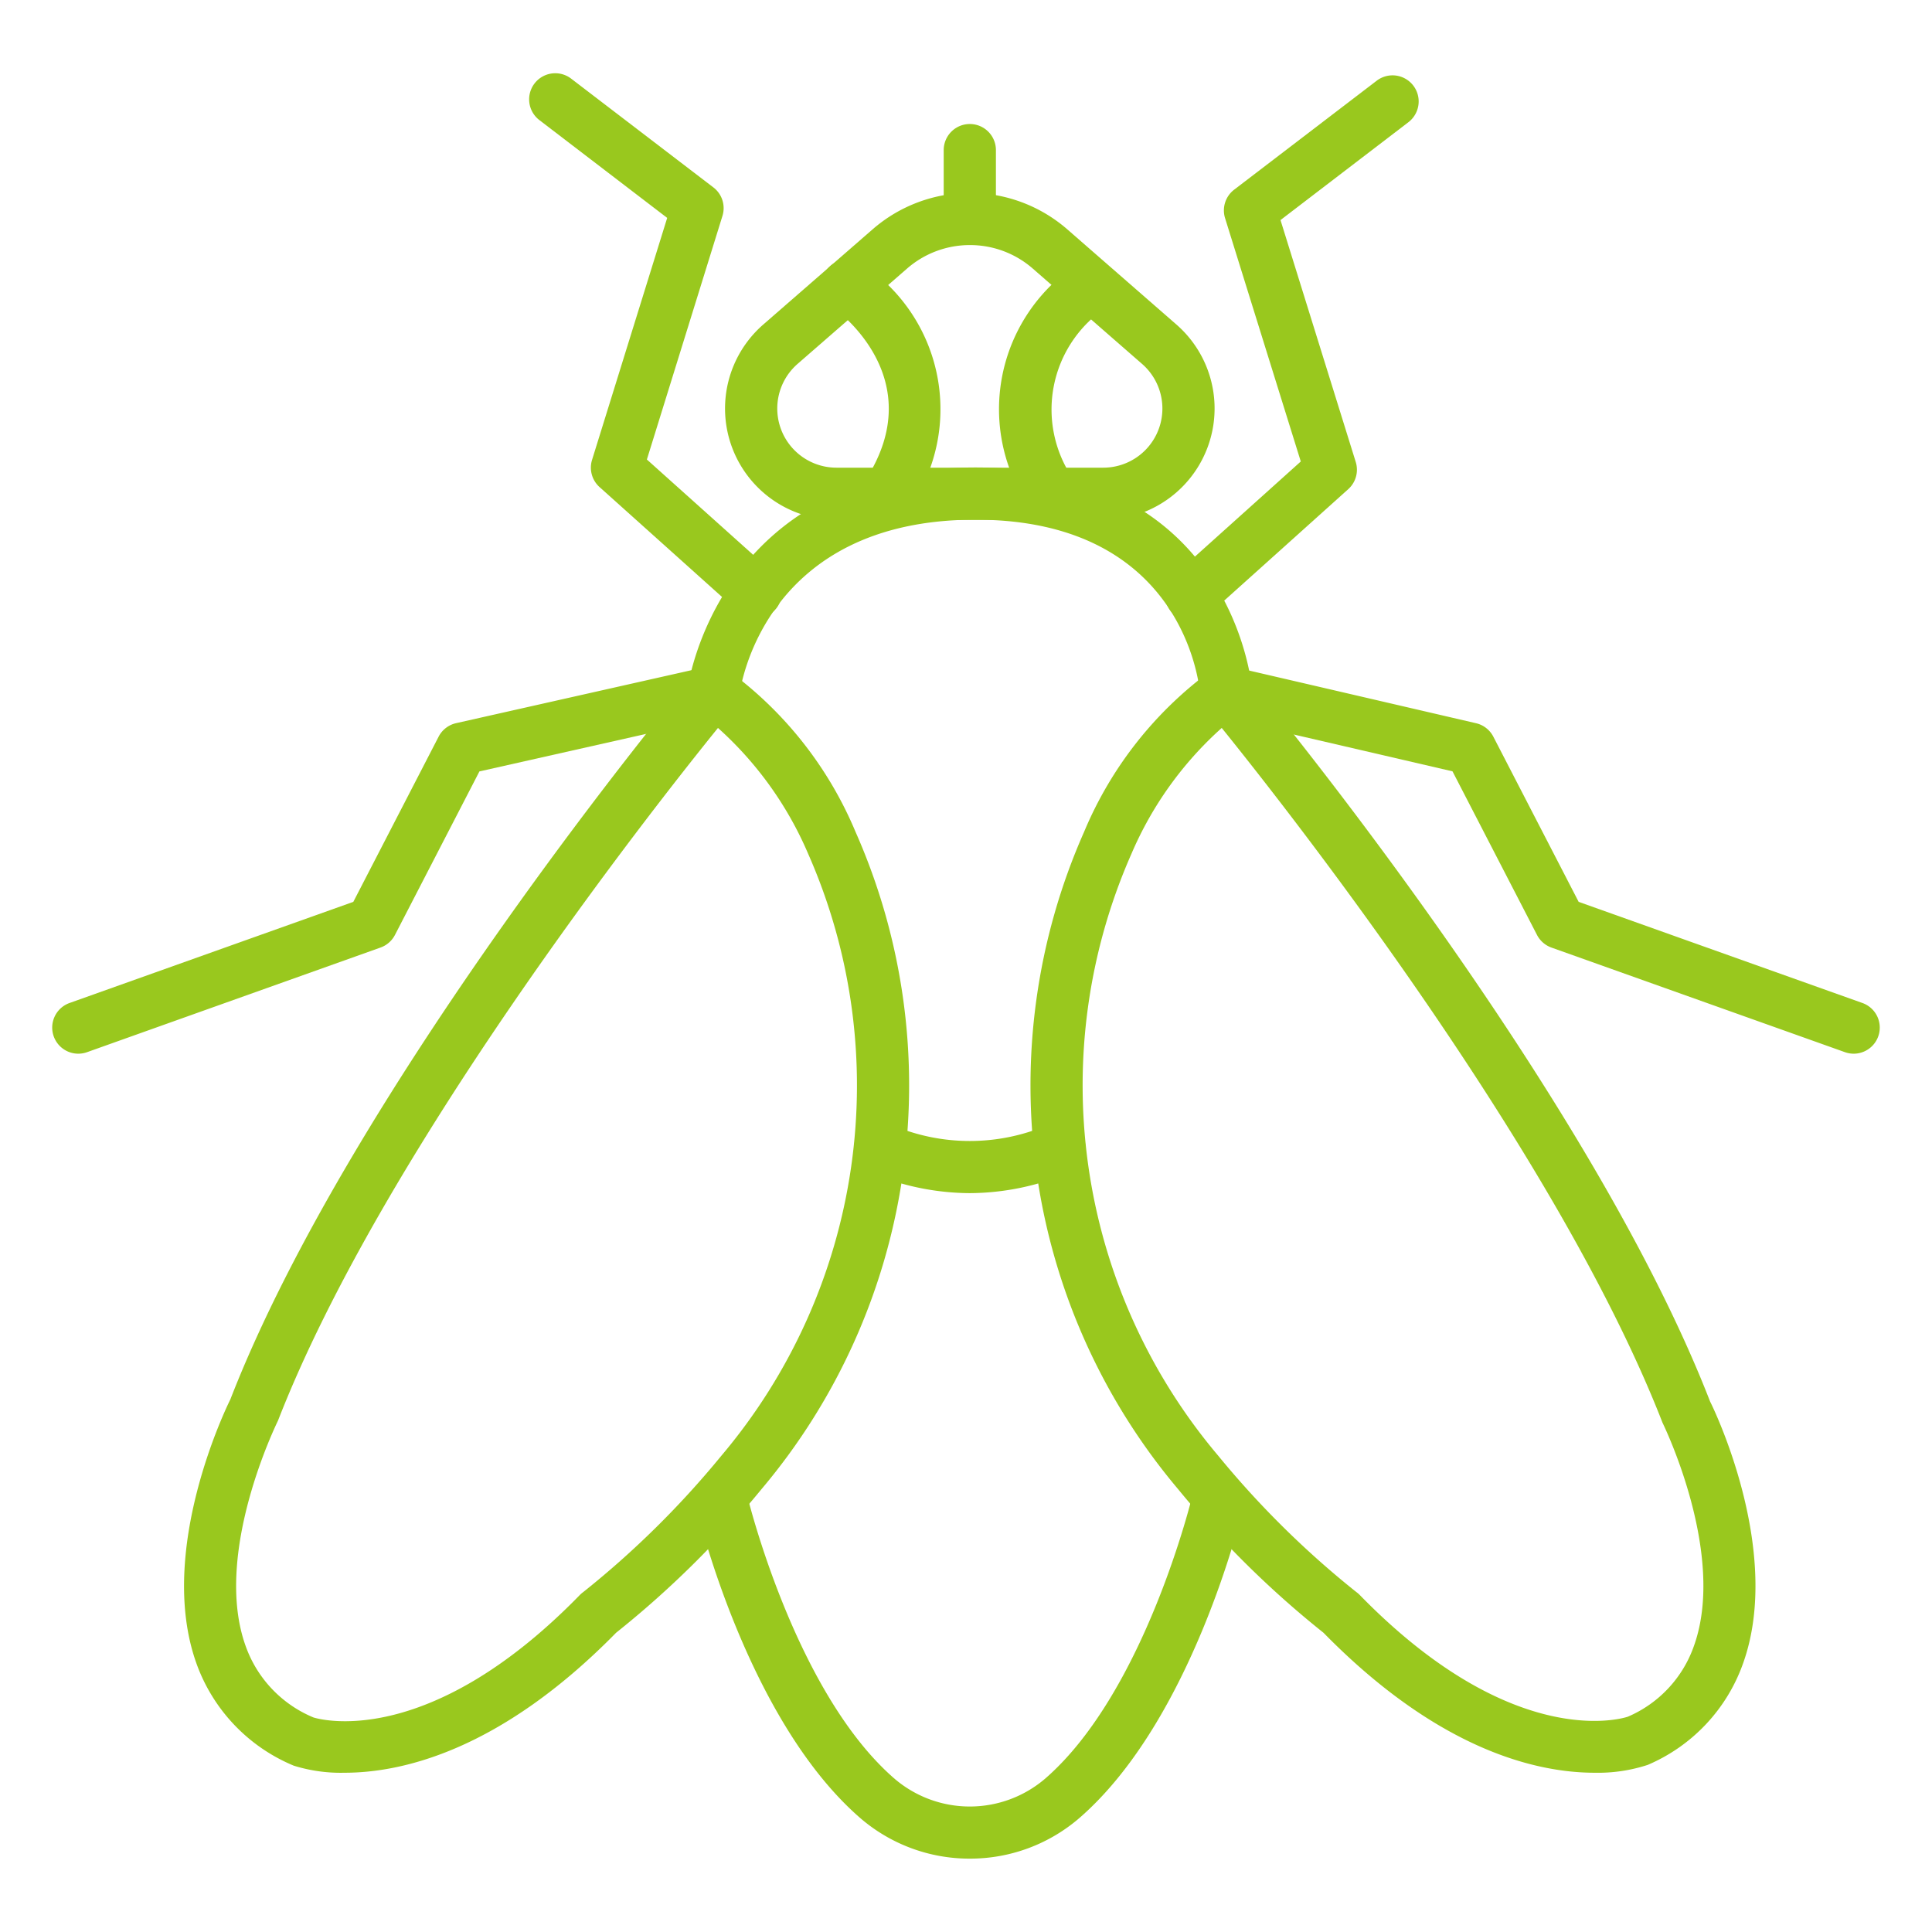 <svg xmlns="http://www.w3.org/2000/svg" xmlns:xlink="http://www.w3.org/1999/xlink" xmlns:svgjs="http://svgjs.com/svgjs" width="512" height="512" x="0" y="0" viewBox="0 0 74 74" style="enable-background:new 0 0 512 512" xml:space="preserve" class=""><g><path xmlns="http://www.w3.org/2000/svg" d="M61.078,67.9c-2.189,0-5.955-.842-10.384-5.361a37.031,37.031,0,0,1-5.569-5.5,23.982,23.982,0,0,1-3.6-25.18A14.66,14.66,0,0,1,46.4,25.676a1,1,0,0,1,1.328.188c.532.639,13.1,15.788,17.774,27.821.079.148,2.8,5.675,1.271,10A6.633,6.633,0,0,1,63.11,67.6,6.132,6.132,0,0,1,61.078,67.9ZM46.795,27.882A13.676,13.676,0,0,0,43.338,32.7a21.973,21.973,0,0,0,3.328,23.064,35.188,35.188,0,0,0,5.29,5.219.979.979,0,0,1,.117.1c5.991,6.144,10.235,4.685,10.278,4.67a4.6,4.6,0,0,0,2.537-2.728c1.248-3.522-1.186-8.482-1.21-8.532C59.655,44.159,49.389,31.094,46.795,27.882Z" fill="#99c81e" data-original="#000000" style="" class=""></path><path xmlns="http://www.w3.org/2000/svg" d="M13.2,67.9a6.05,6.05,0,0,1-1.949-.271,6.673,6.673,0,0,1-3.737-3.944C5.986,59.361,8.707,53.834,8.823,53.6c4.642-11.948,17.205-27.1,17.737-27.736a1,1,0,0,1,1.328-.188,14.66,14.66,0,0,1,4.879,6.182,23.982,23.982,0,0,1-3.6,25.18,37.031,37.031,0,0,1-5.569,5.5C19.147,67.074,15.367,67.9,13.2,67.9ZM27.5,27.882C24.9,31.094,14.639,44.152,10.649,54.411c-.062.134-2.5,5.094-1.247,8.616a4.641,4.641,0,0,0,2.608,2.757c.1.027,4.3,1.361,10.207-4.7a.979.979,0,0,1,.117-.1,35.188,35.188,0,0,0,5.29-5.219A21.973,21.973,0,0,0,30.953,32.7,13.676,13.676,0,0,0,27.5,27.882Z" fill="#99c81e" data-original="#000000" style="" class=""></path><path xmlns="http://www.w3.org/2000/svg" d="M37.146,71.19a6.4,6.4,0,0,1-4.219-1.574c-4.3-3.754-6.192-11.607-6.271-11.939a1,1,0,0,1,1.947-.458c.018.075,1.822,7.562,5.638,10.891a4.435,4.435,0,0,0,5.809,0c3.823-3.336,5.62-10.816,5.638-10.891a1,1,0,0,1,1.947.458c-.078.333-1.967,8.186-6.271,11.939A6.4,6.4,0,0,1,37.146,71.19Z" fill="#99c81e" data-original="#000000" style="" class=""></path><path xmlns="http://www.w3.org/2000/svg" d="M37.146,45.7a9.866,9.866,0,0,1-3.821-.793,1,1,0,1,1,.77-1.846,7.571,7.571,0,0,0,6.1,0,1,1,0,0,1,.77,1.846A9.866,9.866,0,0,1,37.146,45.7Z" fill="#99c81e" data-original="#000000" style="" class=""></path><path xmlns="http://www.w3.org/2000/svg" d="M71,40.359a1,1,0,0,1-.336-.059l-11.24-4.006a1,1,0,0,1-.553-.483l-3.237-6.267-8.9-2.065a1,1,0,0,1,.453-1.948l9.349,2.17a1,1,0,0,1,.662.515l3.268,6.327,10.869,3.874A1,1,0,0,1,71,40.359Z" fill="#99c81e" data-original="#000000" style="" class=""></path><path xmlns="http://www.w3.org/2000/svg" d="M3,40.359a1,1,0,0,1-.336-1.942l10.869-3.874L16.8,28.216a1,1,0,0,1,.669-.517l9.64-2.17a1,1,0,1,1,.439,1.951l-9.185,2.067-3.235,6.263a1,1,0,0,1-.553.483L3.336,40.3A1,1,0,0,1,3,40.359Z" fill="#99c81e" data-original="#000000" style="" class=""></path><path xmlns="http://www.w3.org/2000/svg" d="M27.33,27.5a1.04,1.04,0,0,1-.123-.007,1,1,0,0,1-.87-1.115c.01-.084,1.158-8.473,11.026-8.473,9.919,0,10.591,8.445,10.6,8.53a1,1,0,0,1-2,.132c-.02-.268-.586-6.662-8.6-6.662-8.12,0-9.008,6.444-9.042,6.718A1,1,0,0,1,27.33,27.5Z" fill="#99c81e" data-original="#000000" style="" class=""></path><path xmlns="http://www.w3.org/2000/svg" d="M45.627,23.79a1,1,0,0,1-.668-1.744l4.864-4.37-2.9-9.32a1,1,0,0,1,.348-1.091l5.459-4.173A1,1,0,1,1,53.946,4.68l-4.9,3.749,2.882,9.266a1,1,0,0,1-.287,1.041l-5.342,4.8A1,1,0,0,1,45.627,23.79Z" fill="#99c81e" data-original="#000000" style="" class=""></path><path xmlns="http://www.w3.org/2000/svg" d="M28.947,23.679a1,1,0,0,1-.668-.255l-5.315-4.768a1,1,0,0,1-.287-1.041l2.878-9.269L20.66,4.6a1,1,0,0,1,1.215-1.589l5.449,4.167a1,1,0,0,1,.348,1.091L24.777,17.6l4.838,4.339a1,1,0,0,1-.668,1.745Z" fill="#99c81e" data-original="#000000" style="" class=""></path><path xmlns="http://www.w3.org/2000/svg" d="M42.255,19.913H32.035a4.266,4.266,0,0,1-2.8-7.483l4.2-3.657a5.678,5.678,0,0,1,7.432,0l4.192,3.657a4.265,4.265,0,0,1-2.8,7.48ZM37.148,9.387a3.652,3.652,0,0,0-2.4.895l-4.2,3.657a2.266,2.266,0,0,0,1.488,3.974h10.22a2.265,2.265,0,0,0,1.489-3.973l-4.192-3.657A3.649,3.649,0,0,0,37.148,9.387Z" fill="#99c81e" data-original="#000000" style="" class=""></path><path xmlns="http://www.w3.org/2000/svg" d="M37.146,9.383a1,1,0,0,1-1-1V5.75a1,1,0,1,1,2,0V8.383A1,1,0,0,1,37.146,9.383Z" fill="#99c81e" data-original="#000000" style="" class=""></path><path xmlns="http://www.w3.org/2000/svg" d="M40.286,19.913a1,1,0,0,1-.842-.458,6.649,6.649,0,0,1,1.811-9.333A1,1,0,0,1,42.4,11.759h0a4.69,4.69,0,0,0-1.278,6.612,1,1,0,0,1-.84,1.542Z" fill="#99c81e" data-original="#000000" style="" class=""></path><path xmlns="http://www.w3.org/2000/svg" d="M34,19.913a1,1,0,0,1-.84-1.542c2.511-3.9-1.119-6.5-1.275-6.61a1,1,0,0,1,1.146-1.64,6.649,6.649,0,0,1,1.811,9.333A1,1,0,0,1,34,19.913Z" fill="#99c81e" data-original="#000000" style="" class=""></path></g></svg>